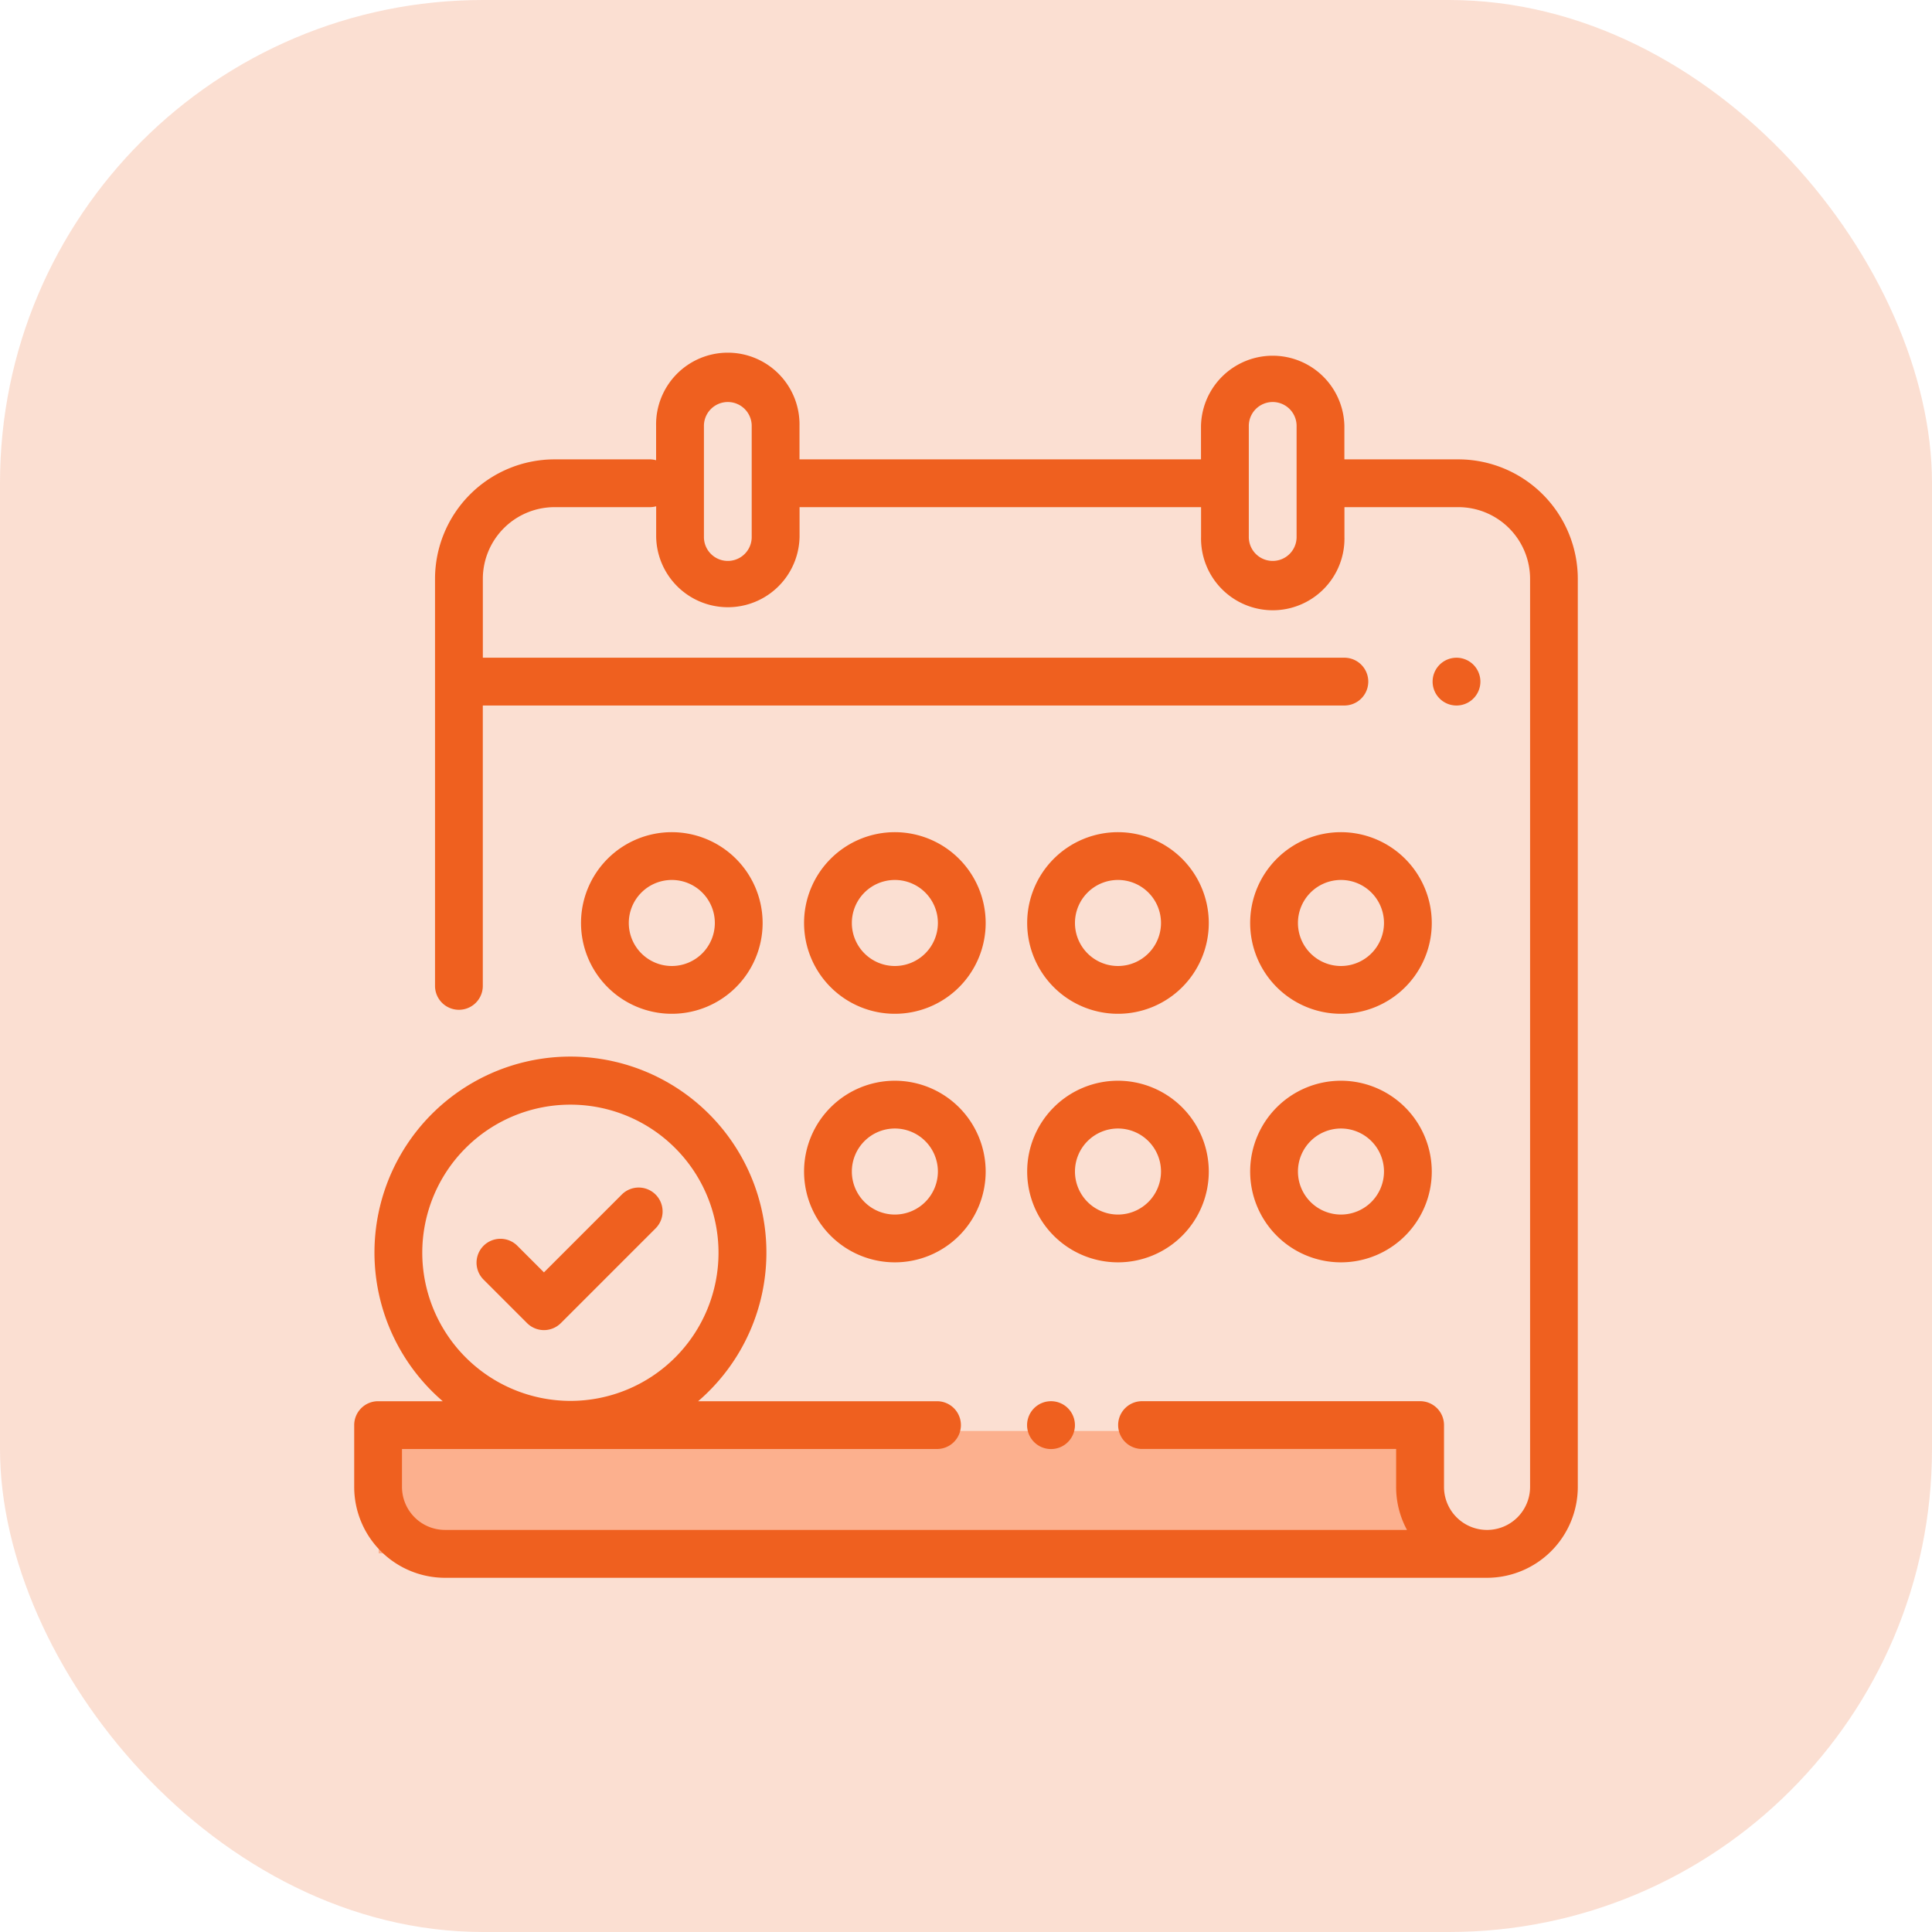 <svg xmlns="http://www.w3.org/2000/svg" width="60" height="60" viewBox="0 0 60 60">
  <g id="Group_37031" data-name="Group 37031" transform="translate(-1371 -2497)">
    <rect id="Rectangle_172" data-name="Rectangle 172" width="60" height="60" rx="15" transform="translate(1371 2497)" fill="#ef601f" opacity="0.2"/>
    <g id="Group_338" data-name="Group 338" transform="translate(5 7)">
      <rect id="Rectangle_157" data-name="Rectangle 157" width="32.68" height="3.8" transform="translate(1377.76 2534.44)" fill="#fcb08e"/>
      <g id="appointment" transform="translate(1377 2501)">
        <g id="Group_269" data-name="Group 269">
          <g id="Group_268" data-name="Group 268">
            <path id="Path_424" data-name="Path 424" d="M34.289,3.266H30.751V2.227a2.227,2.227,0,0,0-4.453,0V3.266H13.829V2.227a2.227,2.227,0,1,0-4.453,0V3.293a.741.741,0,0,0-.2-.027H6.221A3.715,3.715,0,0,0,2.51,6.977V19.618a.742.742,0,0,0,1.484,0V10.91H30.751a.742.742,0,1,0,0-1.484H3.995V6.977A2.229,2.229,0,0,1,6.221,4.75H9.178a.744.744,0,0,0,.2-.027v.955a2.227,2.227,0,0,0,4.453,0V4.75H26.3v.928a2.227,2.227,0,1,0,4.453,0V4.75h3.538a2.229,2.229,0,0,1,2.227,2.227v28.2a1.336,1.336,0,1,1-2.673,0v-1.92a.742.742,0,0,0-.742-.742H24.467a.742.742,0,1,0,0,1.484h7.891v1.178a2.8,2.8,0,0,0,.337,1.336H2.82A1.337,1.337,0,0,1,1.484,35.18V34H18.1a.742.742,0,0,0,0-1.484H10.681a6.086,6.086,0,1,0-7.931,0H.742A.742.742,0,0,0,0,33.259v1.92A2.824,2.824,0,0,0,2.82,38H35.179A2.824,2.824,0,0,0,38,35.179V6.977A3.715,3.715,0,0,0,34.289,3.266ZM12.345,5.678a.742.742,0,0,1-1.484,0V2.227a.742.742,0,0,1,1.484,0Zm16.922,0a.742.742,0,1,1-1.484,0V2.227a.742.742,0,0,1,1.484,0ZM2.114,27.906a4.6,4.6,0,1,1,4.6,4.6A4.607,4.607,0,0,1,2.114,27.906Z" fill="#ef601f"/>
          </g>
        </g>
        <g id="Group_271" data-name="Group 271" transform="translate(33.49 9.426)">
          <g id="Group_270" data-name="Group 270">
            <path id="Path_425" data-name="Path 425" d="M452.507,127.217a.742.742,0,1,0,.218.525A.748.748,0,0,0,452.507,127.217Z" transform="translate(-451.24 -127)" fill="#ef601f"/>
          </g>
        </g>
        <g id="Group_273" data-name="Group 273" transform="translate(20.899 32.517)">
          <g id="Group_272" data-name="Group 272">
            <path id="Path_426" data-name="Path 426" d="M282.847,438.347a.743.743,0,1,0,.217.525A.747.747,0,0,0,282.847,438.347Z" transform="translate(-281.58 -438.13)" fill="#ef601f"/>
          </g>
        </g>
        <g id="Group_275" data-name="Group 275" transform="translate(13.971 22.563)">
          <g id="Group_274" data-name="Group 274">
            <path id="Path_427" data-name="Path 427" d="M191.065,304a2.82,2.82,0,1,0,2.82,2.82A2.824,2.824,0,0,0,191.065,304Zm0,4.156a1.336,1.336,0,1,1,1.336-1.336A1.337,1.337,0,0,1,191.065,308.156Z" transform="translate(-188.245 -304)" fill="#ef601f"/>
          </g>
        </g>
        <g id="Group_277" data-name="Group 277" transform="translate(20.898 22.563)">
          <g id="Group_276" data-name="Group 276">
            <path id="Path_428" data-name="Path 428" d="M284.4,304a2.82,2.82,0,1,0,2.82,2.82A2.824,2.824,0,0,0,284.4,304Zm0,4.156a1.336,1.336,0,1,1,1.336-1.336A1.337,1.337,0,0,1,284.4,308.156Z" transform="translate(-281.578 -304)" fill="#ef601f"/>
          </g>
        </g>
        <g id="Group_279" data-name="Group 279" transform="translate(27.825 22.563)">
          <g id="Group_278" data-name="Group 278">
            <path id="Path_429" data-name="Path 429" d="M377.732,304a2.82,2.82,0,1,0,2.82,2.82A2.824,2.824,0,0,0,377.732,304Zm0,4.156a1.336,1.336,0,1,1,1.336-1.336A1.337,1.337,0,0,1,377.732,308.156Z" transform="translate(-374.912 -304)" fill="#ef601f"/>
          </g>
        </g>
        <g id="Group_281" data-name="Group 281" transform="translate(7.044 14.844)">
          <g id="Group_280" data-name="Group 280">
            <path id="Path_430" data-name="Path 430" d="M97.732,200a2.82,2.82,0,1,0,2.82,2.82A2.824,2.824,0,0,0,97.732,200Zm0,4.156a1.336,1.336,0,1,1,1.336-1.336A1.337,1.337,0,0,1,97.732,204.156Z" transform="translate(-94.912 -200)" fill="#ef601f"/>
          </g>
        </g>
        <g id="Group_283" data-name="Group 283" transform="translate(20.898 14.844)">
          <g id="Group_282" data-name="Group 282">
            <path id="Path_431" data-name="Path 431" d="M284.4,200a2.82,2.82,0,1,0,2.82,2.82A2.824,2.824,0,0,0,284.4,200Zm0,4.156a1.336,1.336,0,1,1,1.336-1.336A1.337,1.337,0,0,1,284.4,204.156Z" transform="translate(-281.578 -200)" fill="#ef601f"/>
          </g>
        </g>
        <g id="Group_285" data-name="Group 285" transform="translate(27.825 14.844)">
          <g id="Group_284" data-name="Group 284">
            <path id="Path_432" data-name="Path 432" d="M377.732,200a2.82,2.82,0,1,0,2.82,2.82A2.824,2.824,0,0,0,377.732,200Zm0,4.156a1.336,1.336,0,1,1,1.336-1.336A1.337,1.337,0,0,1,377.732,204.156Z" transform="translate(-374.912 -200)" fill="#ef601f"/>
          </g>
        </g>
        <g id="Group_287" data-name="Group 287" transform="translate(13.971 14.844)">
          <g id="Group_286" data-name="Group 286">
            <path id="Path_433" data-name="Path 433" d="M191.065,200a2.82,2.82,0,1,0,2.82,2.82A2.824,2.824,0,0,0,191.065,200Zm0,4.156a1.336,1.336,0,1,1,1.336-1.336A1.337,1.337,0,0,1,191.065,204.156Z" transform="translate(-188.245 -200)" fill="#ef601f"/>
          </g>
        </g>
        <g id="Group_289" data-name="Group 289" transform="translate(3.8 25.88)">
          <g id="Group_288" data-name="Group 288">
            <path id="Path_434" data-name="Path 434" d="M56.754,348.918a.742.742,0,0,0-1.05,0l-2.417,2.417-.826-.826a.742.742,0,1,0-1.05,1.05l1.351,1.351a.742.742,0,0,0,1.05,0l2.942-2.942A.742.742,0,0,0,56.754,348.918Z" transform="translate(-51.194 -348.7)" fill="#ef601f"/>
          </g>
        </g>
      </g>
    </g>
  </g>
</svg>
